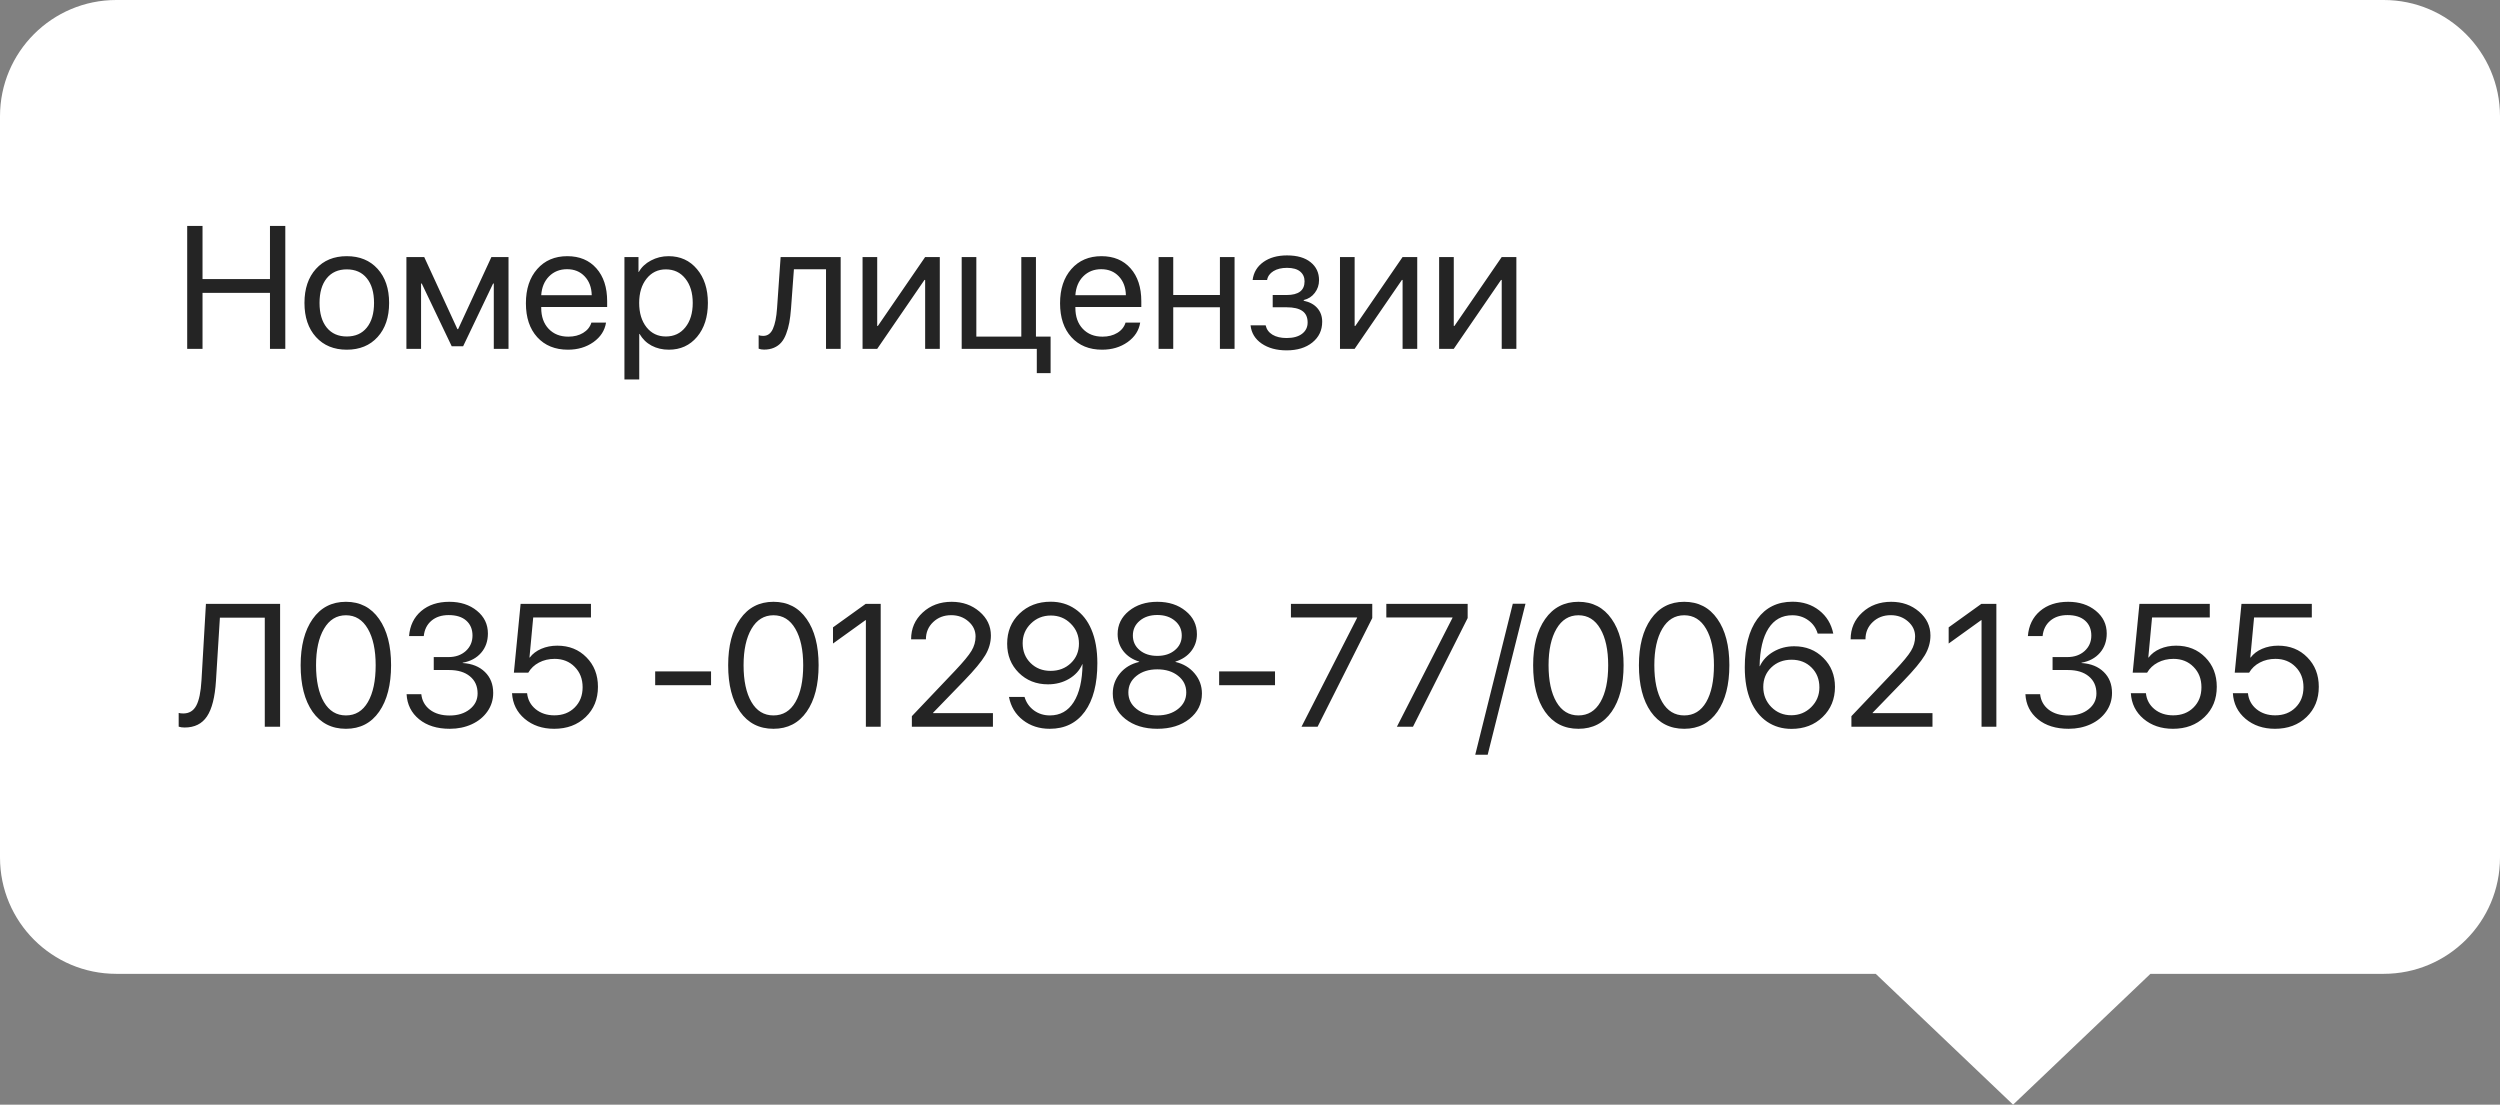 <?xml version="1.0" encoding="UTF-8"?> <svg xmlns="http://www.w3.org/2000/svg" width="172" height="76" viewBox="0 0 172 76" fill="none"><rect x="0" y="0" width="172" height="76" fill="#808080" stroke="none"/><path d="M8 0C3.582 2.06162e-06 0 3.582 0 8V59C7.08682e-07 63.418 3.582 67 8 67H129.05L138.5 76L147.95 67H164C168.418 67 172 63.418 172 59V8C172 3.582 168.418 0 164 0H8Z" fill="white"></path><path d="M19.629 24L18.574 24L18.574 20.15L13.934 20.15L13.934 24L12.879 24L12.879 15.545L13.934 15.545L13.934 19.201L18.574 19.201L18.574 15.545L19.629 15.545L19.629 24ZM25.98 23.186C25.453 23.768 24.746 24.059 23.859 24.059C22.973 24.059 22.266 23.768 21.738 23.186C21.211 22.604 20.947 21.822 20.947 20.842C20.947 19.861 21.211 19.08 21.738 18.498C22.266 17.916 22.973 17.625 23.859 17.625C24.746 17.625 25.453 17.916 25.98 18.498C26.508 19.08 26.771 19.861 26.771 20.842C26.771 21.822 26.508 22.604 25.98 23.186ZM23.859 23.15C24.449 23.15 24.908 22.947 25.236 22.541C25.568 22.131 25.734 21.564 25.734 20.842C25.734 20.115 25.568 19.549 25.236 19.143C24.908 18.736 24.449 18.533 23.859 18.533C23.27 18.533 22.809 18.738 22.477 19.148C22.148 19.555 21.984 20.119 21.984 20.842C21.984 21.564 22.15 22.131 22.482 22.541C22.814 22.947 23.273 23.15 23.859 23.15ZM28.969 24L27.961 24L27.961 17.684L29.186 17.684L31.471 22.646L31.518 22.646L33.809 17.684L34.986 17.684L34.986 24L33.973 24L33.973 19.506L33.926 19.506L31.863 23.824L31.078 23.824L29.016 19.506L28.969 19.506L28.969 24ZM39.012 18.521C38.516 18.521 38.103 18.686 37.775 19.014C37.451 19.342 37.272 19.773 37.236 20.309L40.711 20.309C40.699 19.773 40.537 19.342 40.225 19.014C39.916 18.686 39.512 18.521 39.012 18.521ZM40.688 22.195L41.695 22.195C41.609 22.738 41.32 23.186 40.828 23.537C40.336 23.885 39.752 24.059 39.076 24.059C38.19 24.059 37.484 23.771 36.961 23.197C36.441 22.623 36.182 21.846 36.182 20.865C36.182 19.885 36.441 19.1 36.961 18.51C37.48 17.92 38.17 17.625 39.029 17.625C39.873 17.625 40.541 17.904 41.033 18.463C41.525 19.018 41.772 19.771 41.772 20.725L41.772 21.123L37.236 21.123L37.236 21.182C37.236 21.783 37.406 22.264 37.746 22.623C38.086 22.982 38.537 23.162 39.1 23.162C39.494 23.162 39.834 23.076 40.119 22.904C40.408 22.729 40.598 22.492 40.688 22.195ZM45.996 17.625C46.805 17.625 47.457 17.922 47.953 18.516C48.453 19.105 48.703 19.881 48.703 20.842C48.703 21.803 48.455 22.58 47.959 23.174C47.463 23.764 46.816 24.059 46.02 24.059C45.574 24.059 45.176 23.965 44.824 23.777C44.477 23.59 44.203 23.322 44.004 22.975L43.98 22.975L43.98 26.109L42.961 26.109L42.961 17.684L43.928 17.684L43.928 18.709L43.951 18.709C44.135 18.381 44.412 18.119 44.783 17.924C45.154 17.725 45.559 17.625 45.996 17.625ZM45.809 23.15C46.367 23.15 46.815 22.941 47.15 22.523C47.49 22.102 47.66 21.541 47.66 20.842C47.66 20.146 47.49 19.588 47.15 19.166C46.815 18.744 46.367 18.533 45.809 18.533C45.266 18.533 44.824 18.746 44.484 19.172C44.145 19.598 43.975 20.154 43.975 20.842C43.975 21.529 44.143 22.086 44.478 22.512C44.818 22.938 45.262 23.15 45.809 23.15ZM54.422 21.229C54.395 21.592 54.355 21.912 54.305 22.189C54.254 22.467 54.182 22.727 54.088 22.969C53.998 23.211 53.885 23.41 53.748 23.566C53.615 23.719 53.449 23.838 53.25 23.924C53.051 24.01 52.822 24.053 52.565 24.053C52.42 24.053 52.297 24.031 52.195 23.988L52.195 23.062C52.289 23.094 52.395 23.109 52.512 23.109C52.809 23.109 53.029 22.949 53.174 22.629C53.322 22.305 53.418 21.83 53.461 21.205L53.707 17.684L57.838 17.684L57.838 24L56.83 24L56.83 18.527L54.621 18.527L54.422 21.229ZM60.352 24L59.344 24L59.344 17.684L60.352 17.684L60.352 22.424L60.398 22.424L63.65 17.684L64.658 17.684L64.658 24L63.65 24L63.65 19.26L63.603 19.26L60.352 24ZM72.281 25.67L71.332 25.67L71.332 24L66.164 24L66.164 17.684L67.172 17.684L67.172 23.156L70.266 23.156L70.266 17.684L71.273 17.684L71.273 23.156L72.281 23.156L72.281 25.67ZM75.762 18.521C75.266 18.521 74.853 18.686 74.525 19.014C74.201 19.342 74.022 19.773 73.986 20.309L77.461 20.309C77.449 19.773 77.287 19.342 76.975 19.014C76.666 18.686 76.262 18.521 75.762 18.521ZM77.438 22.195L78.445 22.195C78.359 22.738 78.07 23.186 77.578 23.537C77.086 23.885 76.502 24.059 75.826 24.059C74.939 24.059 74.234 23.771 73.711 23.197C73.191 22.623 72.932 21.846 72.932 20.865C72.932 19.885 73.191 19.1 73.711 18.51C74.231 17.92 74.92 17.625 75.779 17.625C76.623 17.625 77.291 17.904 77.783 18.463C78.275 19.018 78.522 19.771 78.522 20.725L78.522 21.123L73.986 21.123L73.986 21.182C73.986 21.783 74.156 22.264 74.496 22.623C74.836 22.982 75.287 23.162 75.85 23.162C76.244 23.162 76.584 23.076 76.869 22.904C77.158 22.729 77.348 22.492 77.438 22.195ZM83.93 24L83.93 21.141L80.719 21.141L80.719 24L79.711 24L79.711 17.684L80.719 17.684L80.719 20.297L83.93 20.297L83.93 17.684L84.938 17.684L84.938 24L83.93 24ZM88.518 24.105C87.83 24.105 87.258 23.949 86.801 23.637C86.348 23.324 86.094 22.906 86.039 22.383L87.076 22.383C87.139 22.66 87.295 22.875 87.545 23.027C87.799 23.18 88.123 23.256 88.518 23.256C88.975 23.256 89.33 23.158 89.584 22.963C89.838 22.768 89.965 22.51 89.965 22.189C89.965 21.83 89.846 21.566 89.607 21.398C89.369 21.227 89.006 21.141 88.518 21.141L87.562 21.141L87.562 20.297L88.518 20.297C89.342 20.297 89.754 19.982 89.754 19.354C89.754 19.072 89.652 18.848 89.449 18.68C89.246 18.512 88.945 18.428 88.547 18.428C88.168 18.428 87.856 18.504 87.609 18.656C87.363 18.809 87.219 19.012 87.176 19.266L86.18 19.266C86.246 18.746 86.492 18.334 86.918 18.029C87.344 17.725 87.887 17.572 88.547 17.572C89.246 17.572 89.787 17.729 90.17 18.041C90.557 18.35 90.75 18.762 90.75 19.277C90.75 19.605 90.652 19.896 90.457 20.15C90.266 20.404 90.012 20.568 89.695 20.643L89.695 20.689C90.109 20.779 90.424 20.951 90.639 21.205C90.857 21.455 90.967 21.766 90.967 22.137C90.967 22.723 90.742 23.197 90.293 23.561C89.844 23.924 89.252 24.105 88.518 24.105ZM93.199 24L92.191 24L92.191 17.684L93.199 17.684L93.199 22.424L93.246 22.424L96.498 17.684L97.506 17.684L97.506 24L96.498 24L96.498 19.26L96.451 19.26L93.199 24ZM100.02 24L99.012 24L99.012 17.684L100.02 17.684L100.02 22.424L100.066 22.424L103.318 17.684L104.326 17.684L104.326 24L103.318 24L103.318 19.26L103.271 19.26L100.02 24ZM19.271 50L18.217 50L18.217 42.494L15.129 42.494L14.859 46.836C14.789 47.961 14.582 48.779 14.238 49.291C13.898 49.799 13.387 50.053 12.703 50.053C12.547 50.053 12.41 50.033 12.293 49.994L12.293 49.051C12.379 49.074 12.484 49.086 12.609 49.086C13.012 49.086 13.309 48.908 13.5 48.553C13.695 48.197 13.816 47.611 13.863 46.795L14.168 41.545L19.271 41.545L19.271 50ZM23.801 50.141C22.82 50.141 22.055 49.75 21.504 48.969C20.957 48.184 20.684 47.117 20.684 45.77C20.684 44.434 20.959 43.373 21.51 42.588C22.064 41.799 22.828 41.404 23.801 41.404C24.773 41.404 25.533 41.797 26.08 42.582C26.631 43.363 26.906 44.424 26.906 45.764C26.906 47.111 26.633 48.178 26.086 48.963C25.539 49.748 24.777 50.141 23.801 50.141ZM22.283 48.295C22.643 48.912 23.148 49.221 23.801 49.221C24.453 49.221 24.957 48.914 25.312 48.301C25.668 47.684 25.846 46.84 25.846 45.77C25.846 44.715 25.666 43.879 25.307 43.262C24.947 42.641 24.445 42.33 23.801 42.33C23.156 42.33 22.652 42.641 22.289 43.262C21.926 43.883 21.744 44.717 21.744 45.764C21.744 46.834 21.924 47.678 22.283 48.295ZM29.842 46.098L29.842 45.207L30.855 45.207C31.34 45.207 31.736 45.068 32.045 44.791C32.353 44.51 32.508 44.154 32.508 43.725C32.508 43.295 32.365 42.953 32.08 42.699C31.795 42.445 31.391 42.318 30.867 42.318C30.383 42.318 29.988 42.447 29.684 42.705C29.379 42.963 29.203 43.315 29.156 43.76L28.143 43.76C28.201 43.041 28.479 42.469 28.975 42.043C29.475 41.617 30.121 41.404 30.914 41.404C31.676 41.404 32.309 41.609 32.812 42.02C33.316 42.43 33.568 42.951 33.568 43.584C33.568 44.111 33.412 44.555 33.1 44.914C32.787 45.273 32.365 45.5 31.834 45.594L31.834 45.617C32.475 45.656 32.984 45.861 33.363 46.232C33.742 46.6 33.932 47.08 33.932 47.674C33.932 48.147 33.799 48.572 33.533 48.951C33.268 49.33 32.908 49.623 32.455 49.83C32.002 50.037 31.5 50.141 30.949 50.141C30.074 50.141 29.369 49.922 28.834 49.484C28.299 49.047 28.012 48.473 27.973 47.762L28.986 47.762C29.033 48.203 29.23 48.559 29.578 48.828C29.926 49.094 30.379 49.227 30.938 49.227C31.496 49.227 31.955 49.084 32.315 48.799C32.678 48.514 32.859 48.15 32.859 47.709C32.859 47.213 32.684 46.82 32.332 46.531C31.984 46.242 31.508 46.098 30.902 46.098L29.842 46.098ZM38.127 50.141C37.318 50.141 36.643 49.912 36.1 49.455C35.56 48.998 35.27 48.41 35.227 47.691L36.264 47.691C36.31 48.141 36.508 48.508 36.855 48.793C37.203 49.074 37.631 49.215 38.139 49.215C38.713 49.215 39.18 49.035 39.539 48.676C39.902 48.316 40.084 47.852 40.084 47.281C40.084 46.711 39.902 46.244 39.539 45.881C39.18 45.514 38.719 45.33 38.156 45.33C37.762 45.33 37.404 45.414 37.084 45.582C36.764 45.75 36.518 45.982 36.346 46.279L35.355 46.279L35.818 41.545L40.658 41.545L40.658 42.482L36.685 42.482L36.428 45.236L36.451 45.236C36.643 44.982 36.904 44.783 37.236 44.639C37.572 44.494 37.941 44.422 38.344 44.422C39.156 44.422 39.824 44.69 40.348 45.225C40.875 45.756 41.139 46.432 41.139 47.252C41.139 48.1 40.857 48.793 40.295 49.332C39.732 49.871 39.01 50.141 38.127 50.141ZM48.92 47.141L45.076 47.141L45.076 46.191L48.92 46.191L48.92 47.141ZM53.215 50.141C52.234 50.141 51.469 49.75 50.918 48.969C50.371 48.184 50.098 47.117 50.098 45.77C50.098 44.434 50.373 43.373 50.924 42.588C51.478 41.799 52.242 41.404 53.215 41.404C54.188 41.404 54.947 41.797 55.494 42.582C56.045 43.363 56.32 44.424 56.32 45.764C56.32 47.111 56.047 48.178 55.5 48.963C54.953 49.748 54.191 50.141 53.215 50.141ZM51.697 48.295C52.057 48.912 52.562 49.221 53.215 49.221C53.867 49.221 54.371 48.914 54.727 48.301C55.082 47.684 55.26 46.84 55.26 45.77C55.26 44.715 55.08 43.879 54.721 43.262C54.361 42.641 53.859 42.33 53.215 42.33C52.57 42.33 52.066 42.641 51.703 43.262C51.34 43.883 51.158 44.717 51.158 45.764C51.158 46.834 51.338 47.678 51.697 48.295ZM59.572 50L59.572 42.664L59.549 42.664L57.31 44.275L57.31 43.162L59.56 41.545L60.592 41.545L60.592 50L59.572 50ZM62.684 43.982C62.684 43.244 62.949 42.631 63.48 42.143C64.012 41.65 64.676 41.404 65.473 41.404C66.227 41.404 66.865 41.629 67.389 42.078C67.912 42.527 68.174 43.076 68.174 43.725C68.174 44.193 68.045 44.645 67.787 45.078C67.529 45.512 67.045 46.096 66.334 46.83L64.195 49.039L64.195 49.062L68.314 49.062L68.314 50L62.736 50L62.736 49.273L65.713 46.139C66.279 45.541 66.654 45.088 66.838 44.779C67.025 44.471 67.119 44.141 67.119 43.789C67.119 43.383 66.955 43.037 66.627 42.752C66.303 42.467 65.908 42.324 65.443 42.324C64.947 42.324 64.533 42.482 64.201 42.799C63.869 43.115 63.703 43.51 63.703 43.982L63.703 43.988L62.684 43.988L62.684 43.982ZM72.223 50.141C71.504 50.141 70.889 49.941 70.377 49.543C69.865 49.145 69.545 48.613 69.416 47.949L70.488 47.949C70.602 48.332 70.816 48.641 71.133 48.875C71.449 49.105 71.816 49.221 72.234 49.221C72.938 49.221 73.482 48.916 73.869 48.307C74.26 47.693 74.463 46.824 74.478 45.699L74.473 45.699L74.461 45.699C74.281 46.117 73.977 46.453 73.547 46.707C73.121 46.957 72.639 47.082 72.1 47.082C71.295 47.082 70.625 46.816 70.09 46.285C69.559 45.754 69.293 45.088 69.293 44.287C69.293 43.451 69.574 42.762 70.137 42.219C70.703 41.672 71.42 41.398 72.287 41.398C72.924 41.398 73.484 41.565 73.969 41.897C74.453 42.225 74.824 42.691 75.082 43.297C75.359 43.938 75.498 44.715 75.498 45.629C75.498 47.055 75.211 48.164 74.637 48.957C74.062 49.746 73.258 50.141 72.223 50.141ZM72.281 46.156C72.84 46.156 73.305 45.978 73.676 45.623C74.047 45.268 74.232 44.82 74.232 44.281C74.232 43.738 74.045 43.281 73.67 42.91C73.299 42.535 72.842 42.348 72.299 42.348C71.756 42.348 71.297 42.533 70.922 42.904C70.547 43.272 70.359 43.721 70.359 44.252C70.359 44.803 70.541 45.258 70.904 45.617C71.268 45.977 71.727 46.156 72.281 46.156ZM79.623 50.141C78.728 50.141 77.994 49.914 77.42 49.461C76.846 49.004 76.559 48.422 76.559 47.715C76.559 47.188 76.725 46.725 77.057 46.326C77.389 45.928 77.828 45.666 78.375 45.541L78.375 45.518C77.918 45.377 77.557 45.139 77.291 44.803C77.025 44.463 76.893 44.07 76.893 43.625C76.893 42.988 77.15 42.459 77.666 42.037C78.186 41.615 78.838 41.404 79.623 41.404C80.412 41.404 81.062 41.615 81.574 42.037C82.09 42.455 82.348 42.986 82.348 43.631C82.348 44.072 82.217 44.461 81.955 44.797C81.693 45.133 81.332 45.373 80.871 45.518L80.871 45.541C81.418 45.67 81.857 45.934 82.189 46.332C82.525 46.73 82.693 47.191 82.693 47.715C82.693 48.422 82.406 49.004 81.832 49.461C81.258 49.914 80.522 50.141 79.623 50.141ZM79.623 49.221C80.205 49.221 80.682 49.072 81.053 48.775C81.428 48.478 81.615 48.1 81.615 47.639C81.615 47.174 81.428 46.793 81.053 46.496C80.682 46.199 80.205 46.051 79.623 46.051C79.041 46.051 78.562 46.201 78.188 46.502C77.816 46.799 77.631 47.178 77.631 47.639C77.631 48.1 77.818 48.478 78.193 48.775C78.568 49.072 79.045 49.221 79.623 49.221ZM79.623 45.125C80.115 45.125 80.518 44.994 80.83 44.732C81.147 44.471 81.305 44.135 81.305 43.725C81.305 43.31 81.148 42.973 80.836 42.711C80.523 42.445 80.119 42.312 79.623 42.312C79.127 42.312 78.723 42.445 78.41 42.711C78.098 42.973 77.941 43.31 77.941 43.725C77.941 44.135 78.098 44.471 78.41 44.732C78.723 44.994 79.127 45.125 79.623 45.125ZM87.721 47.141L83.877 47.141L83.877 46.191L87.721 46.191L87.721 47.141ZM89.543 50L93.369 42.506L93.369 42.482L88.816 42.482L88.816 41.545L94.412 41.545L94.412 42.523L90.65 50L89.543 50ZM96.106 50L99.932 42.506L99.932 42.482L95.379 42.482L95.379 41.545L100.975 41.545L100.975 42.523L97.213 50L96.106 50ZM102.352 51.928L101.496 51.928L104.08 41.539L104.953 41.539L102.352 51.928ZM108.598 50.141C107.617 50.141 106.852 49.75 106.301 48.969C105.754 48.184 105.48 47.117 105.48 45.77C105.48 44.434 105.756 43.373 106.307 42.588C106.861 41.799 107.625 41.404 108.598 41.404C109.57 41.404 110.33 41.797 110.877 42.582C111.428 43.363 111.703 44.424 111.703 45.764C111.703 47.111 111.43 48.178 110.883 48.963C110.336 49.748 109.574 50.141 108.598 50.141ZM107.08 48.295C107.439 48.912 107.945 49.221 108.598 49.221C109.25 49.221 109.754 48.914 110.109 48.301C110.465 47.684 110.643 46.84 110.643 45.77C110.643 44.715 110.463 43.879 110.104 43.262C109.744 42.641 109.242 42.33 108.598 42.33C107.953 42.33 107.449 42.641 107.086 43.262C106.723 43.883 106.541 44.717 106.541 45.764C106.541 46.834 106.721 47.678 107.08 48.295ZM115.875 50.141C114.895 50.141 114.129 49.75 113.578 48.969C113.031 48.184 112.758 47.117 112.758 45.77C112.758 44.434 113.033 43.373 113.584 42.588C114.139 41.799 114.902 41.404 115.875 41.404C116.848 41.404 117.607 41.797 118.154 42.582C118.705 43.363 118.98 44.424 118.98 45.764C118.98 47.111 118.707 48.178 118.16 48.963C117.613 49.748 116.852 50.141 115.875 50.141ZM114.357 48.295C114.717 48.912 115.223 49.221 115.875 49.221C116.527 49.221 117.031 48.914 117.387 48.301C117.742 47.684 117.92 46.84 117.92 45.77C117.92 44.715 117.74 43.879 117.381 43.262C117.021 42.641 116.52 42.33 115.875 42.33C115.23 42.33 114.727 42.641 114.363 43.262C114 43.883 113.818 44.717 113.818 45.764C113.818 46.834 113.998 47.678 114.357 48.295ZM123.252 50.147C122.619 50.147 122.061 49.982 121.576 49.654C121.092 49.322 120.719 48.852 120.457 48.242C120.18 47.602 120.041 46.826 120.041 45.916C120.041 44.49 120.328 43.381 120.902 42.588C121.48 41.795 122.287 41.398 123.322 41.398C124.041 41.398 124.654 41.598 125.162 41.996C125.67 42.395 125.992 42.926 126.129 43.59L125.057 43.59C124.943 43.207 124.729 42.902 124.412 42.676C124.096 42.445 123.729 42.33 123.311 42.33C122.604 42.33 122.057 42.633 121.67 43.238C121.283 43.844 121.08 44.709 121.061 45.834L121.078 45.834C121.27 45.42 121.58 45.088 122.01 44.838C122.439 44.588 122.916 44.463 123.439 44.463C124.244 44.463 124.912 44.728 125.443 45.26C125.979 45.791 126.246 46.457 126.246 47.258C126.246 48.094 125.963 48.785 125.396 49.332C124.834 49.875 124.119 50.147 123.252 50.147ZM121.869 48.647C122.244 49.022 122.701 49.209 123.24 49.209C123.779 49.209 124.236 49.023 124.611 48.652C124.986 48.281 125.174 47.828 125.174 47.293C125.174 46.738 124.994 46.283 124.635 45.928C124.275 45.568 123.816 45.389 123.258 45.389C122.699 45.389 122.234 45.566 121.863 45.922C121.496 46.277 121.313 46.725 121.313 47.264C121.313 47.807 121.498 48.268 121.869 48.647ZM127.324 43.982C127.324 43.244 127.59 42.631 128.121 42.143C128.652 41.65 129.316 41.404 130.113 41.404C130.867 41.404 131.506 41.629 132.029 42.078C132.553 42.527 132.814 43.076 132.814 43.725C132.814 44.193 132.686 44.645 132.428 45.078C132.17 45.512 131.686 46.096 130.975 46.83L128.836 49.039L128.836 49.062L132.955 49.062L132.955 50L127.377 50L127.377 49.273L130.354 46.139C130.92 45.541 131.295 45.088 131.479 44.779C131.666 44.471 131.76 44.141 131.76 43.789C131.76 43.383 131.596 43.037 131.268 42.752C130.943 42.467 130.549 42.324 130.084 42.324C129.588 42.324 129.174 42.482 128.842 42.799C128.51 43.115 128.344 43.51 128.344 43.982L128.344 43.988L127.324 43.988L127.324 43.982ZM136.33 50L136.33 42.664L136.307 42.664L134.068 44.275L134.068 43.162L136.318 41.545L137.35 41.545L137.35 50L136.33 50ZM141.217 46.098L141.217 45.207L142.23 45.207C142.715 45.207 143.111 45.068 143.42 44.791C143.729 44.51 143.883 44.154 143.883 43.725C143.883 43.295 143.74 42.953 143.455 42.699C143.17 42.445 142.766 42.318 142.242 42.318C141.758 42.318 141.363 42.447 141.059 42.705C140.754 42.963 140.578 43.315 140.531 43.76L139.518 43.76C139.576 43.041 139.854 42.469 140.35 42.043C140.85 41.617 141.496 41.404 142.289 41.404C143.051 41.404 143.684 41.609 144.188 42.02C144.691 42.43 144.943 42.951 144.943 43.584C144.943 44.111 144.787 44.555 144.475 44.914C144.162 45.273 143.74 45.5 143.209 45.594L143.209 45.617C143.85 45.656 144.359 45.861 144.738 46.232C145.117 46.6 145.307 47.08 145.307 47.674C145.307 48.147 145.174 48.572 144.908 48.951C144.643 49.33 144.283 49.623 143.83 49.83C143.377 50.037 142.875 50.141 142.324 50.141C141.449 50.141 140.744 49.922 140.209 49.484C139.674 49.047 139.387 48.473 139.348 47.762L140.361 47.762C140.408 48.203 140.605 48.559 140.953 48.828C141.301 49.094 141.754 49.227 142.313 49.227C142.871 49.227 143.33 49.084 143.689 48.799C144.053 48.514 144.234 48.15 144.234 47.709C144.234 47.213 144.059 46.82 143.707 46.531C143.359 46.242 142.883 46.098 142.277 46.098L141.217 46.098ZM149.502 50.141C148.693 50.141 148.018 49.912 147.475 49.455C146.936 48.998 146.645 48.41 146.602 47.691L147.639 47.691C147.686 48.141 147.883 48.508 148.23 48.793C148.578 49.074 149.006 49.215 149.514 49.215C150.088 49.215 150.555 49.035 150.914 48.676C151.277 48.316 151.459 47.852 151.459 47.281C151.459 46.711 151.277 46.244 150.914 45.881C150.555 45.514 150.094 45.33 149.531 45.33C149.137 45.33 148.779 45.414 148.459 45.582C148.139 45.75 147.893 45.982 147.721 46.279L146.73 46.279L147.193 41.545L152.033 41.545L152.033 42.482L148.061 42.482L147.803 45.236L147.826 45.236C148.018 44.982 148.279 44.783 148.611 44.639C148.947 44.494 149.316 44.422 149.719 44.422C150.531 44.422 151.199 44.69 151.723 45.225C152.25 45.756 152.514 46.432 152.514 47.252C152.514 48.1 152.232 48.793 151.67 49.332C151.107 49.871 150.385 50.141 149.502 50.141ZM156.521 50.141C155.713 50.141 155.037 49.912 154.494 49.455C153.955 48.998 153.664 48.41 153.621 47.691L154.658 47.691C154.705 48.141 154.902 48.508 155.25 48.793C155.598 49.074 156.025 49.215 156.533 49.215C157.107 49.215 157.574 49.035 157.934 48.676C158.297 48.316 158.479 47.852 158.479 47.281C158.479 46.711 158.297 46.244 157.934 45.881C157.574 45.514 157.113 45.33 156.551 45.33C156.156 45.33 155.799 45.414 155.479 45.582C155.158 45.75 154.912 45.982 154.74 46.279L153.75 46.279L154.213 41.545L159.053 41.545L159.053 42.482L155.08 42.482L154.822 45.236L154.846 45.236C155.037 44.982 155.299 44.783 155.631 44.639C155.967 44.494 156.336 44.422 156.738 44.422C157.551 44.422 158.219 44.69 158.742 45.225C159.27 45.756 159.533 46.432 159.533 47.252C159.533 48.1 159.252 48.793 158.689 49.332C158.127 49.871 157.404 50.141 156.521 50.141Z" fill="#242424"></path></svg> 